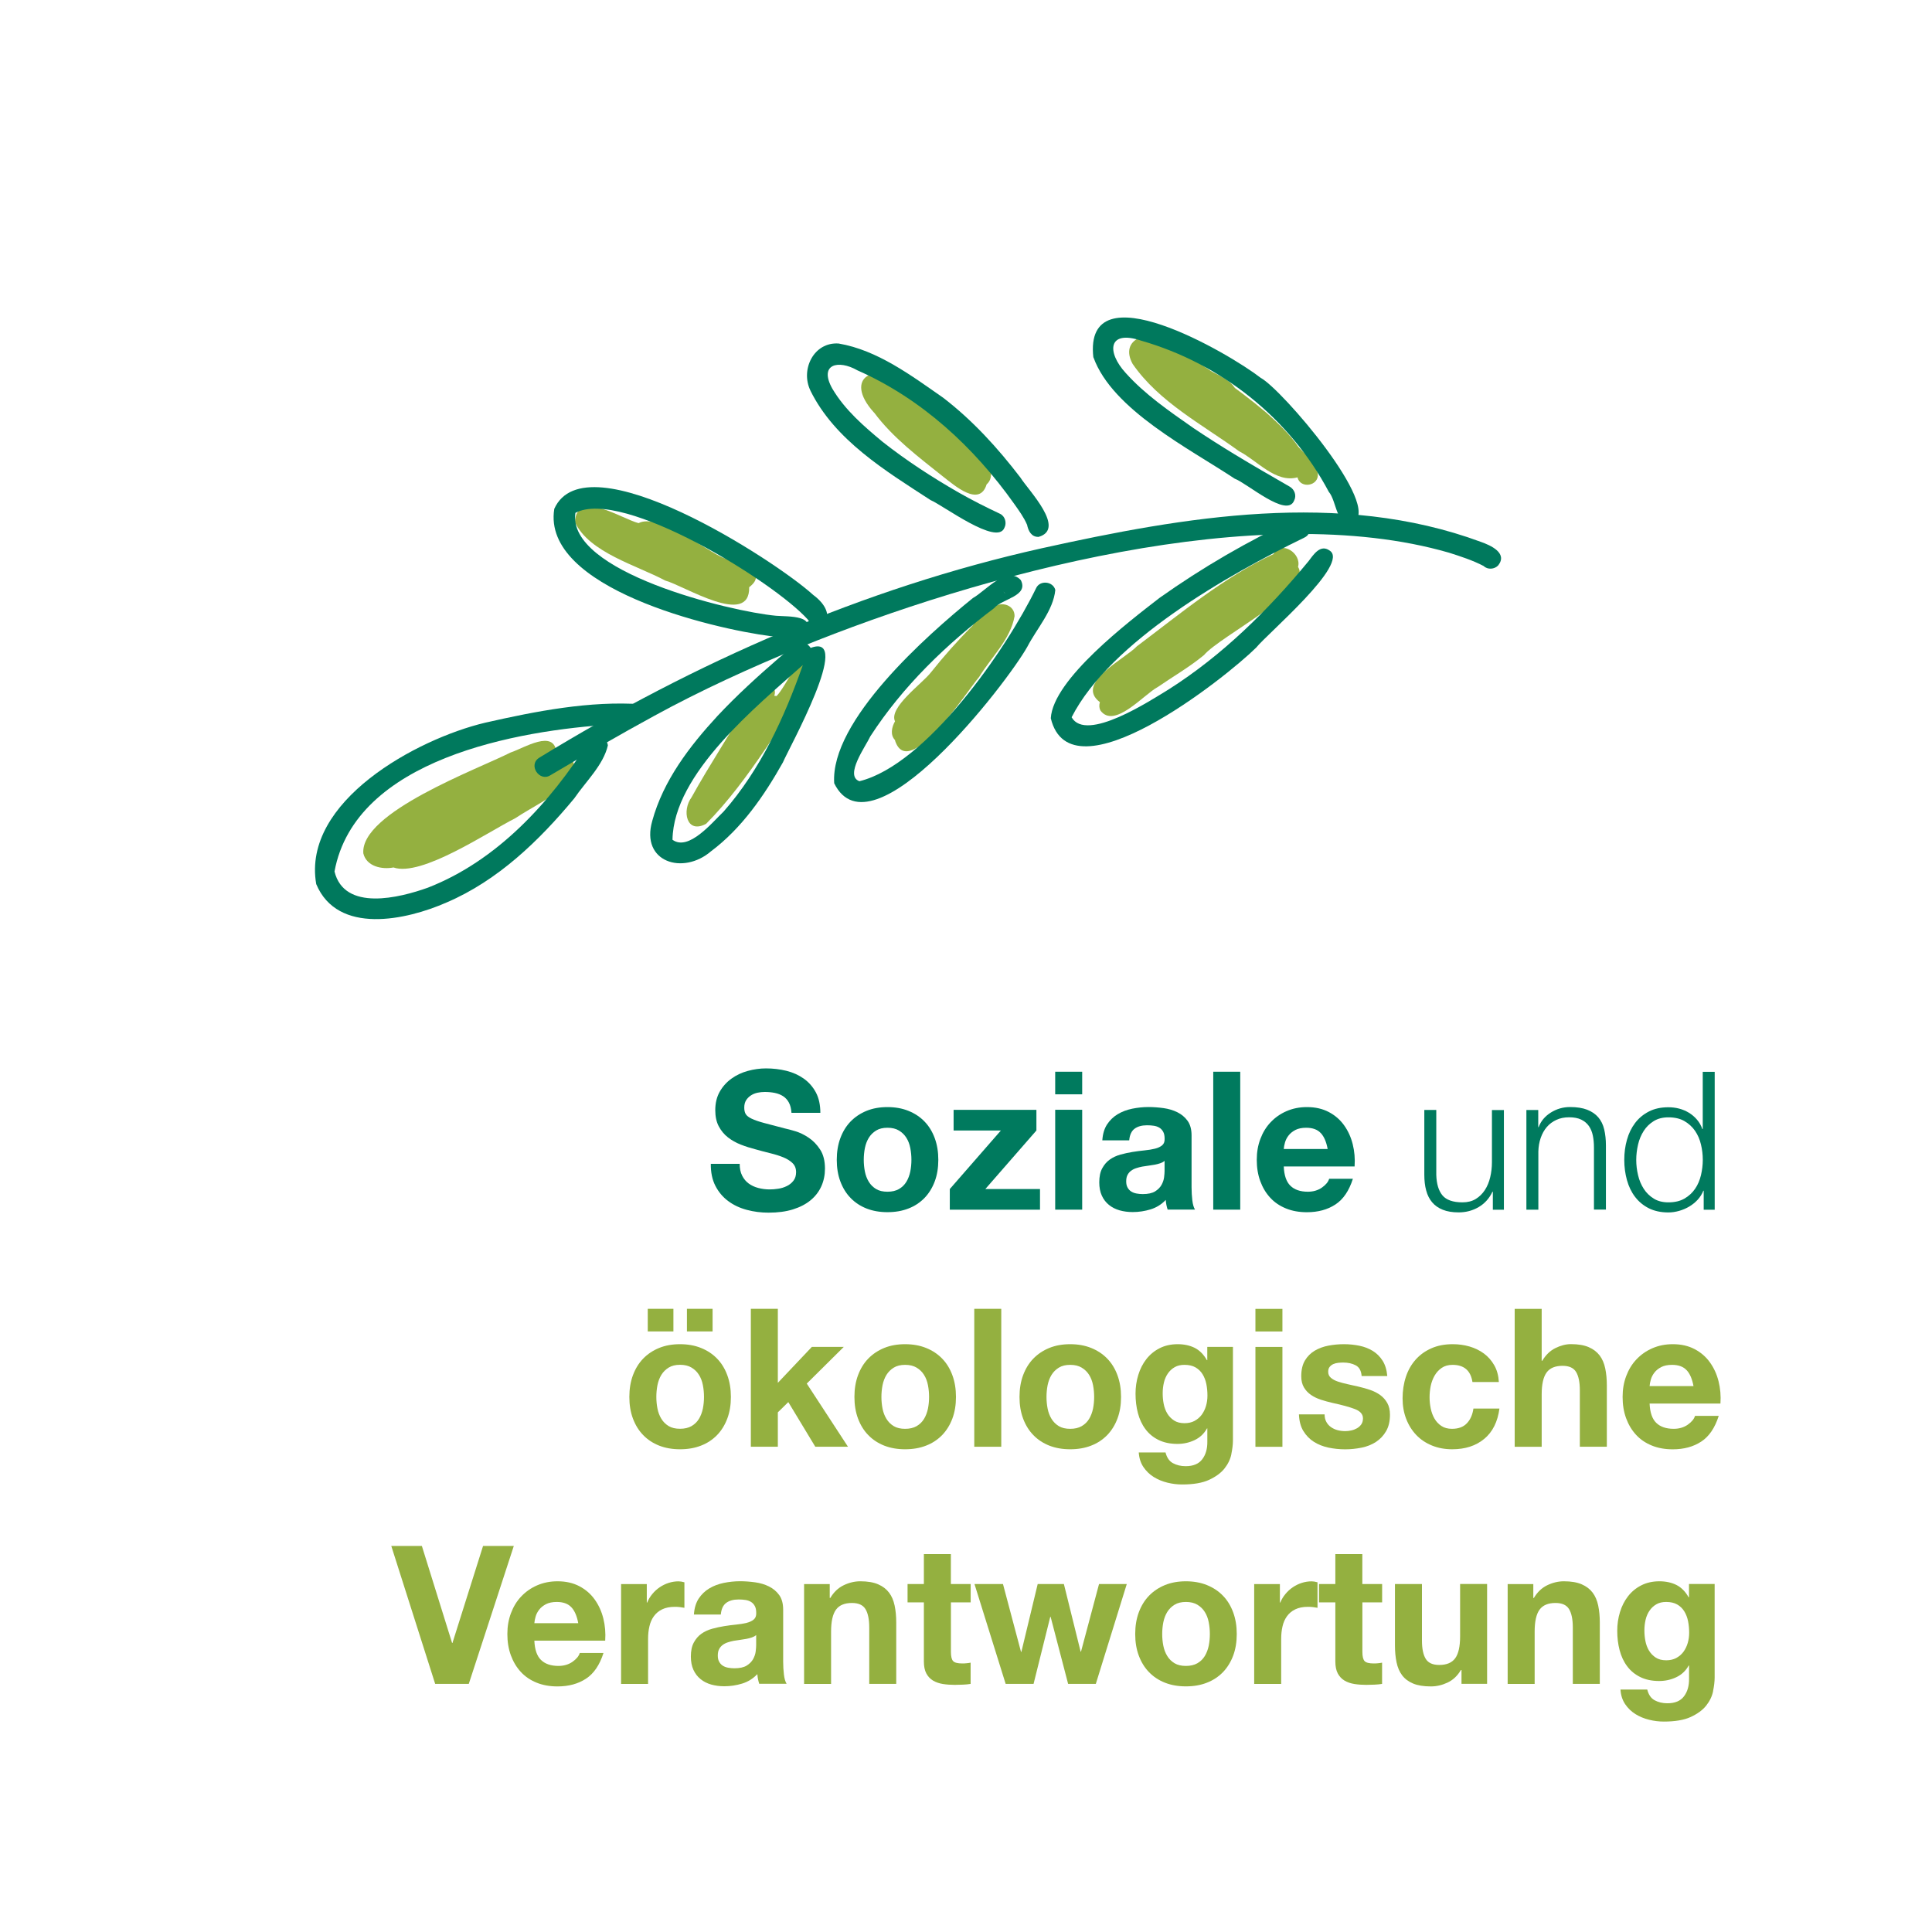 <?xml version="1.0" encoding="UTF-8"?>
<svg xmlns="http://www.w3.org/2000/svg" xmlns:xlink="http://www.w3.org/1999/xlink" viewBox="0 0 360 360">
  <defs>
    <style>.d{fill:#007a5e;}.e{fill:#00795d;}.f{fill:#fff;}.g{fill:#94b040;}.h{mix-blend-mode:multiply;}.i{clip-path:url(#c);}.j{isolation:isolate;}</style>
    <clipPath id="c">
      <rect class="f" width="360" height="360"></rect>
    </clipPath>
  </defs>
  <g class="j">
    <g id="a"></g>
    <g id="b">
      <g>
        <g>
          <g>
            <rect class="f" width="360" height="360"></rect>
            <g class="i">
              <g class="h">
                <rect class="f" x="-27" y="78.16" width="411" height="300.61"></rect>
              </g>
            </g>
          </g>
          <g></g>
        </g>
        <g>
          <path class="g" d="M205.04,132.37c-.23-.46-.25-.96-.11-1.46l.02-.07c-4.71-3.57,4.66-8.04,6.89-10.41,8.16-6.13,16.16-12.84,25.45-17.18,1.44-2.71,5.29-.11,4.58,2.39,2.82,4.3-14.5,12.85-17.52,16.42-2.69,2.23-5.73,3.97-8.59,5.94-2.62,1.38-8.16,7.96-10.73,4.36Z"></path>
          <path class="g" d="M211.05,67.81c-2.54-4.6,2.95-6.6,6.33-4.09,6.41,4.09,12.84,8.3,18.65,13.23,2.14,1.94,4.27,3.94,5.92,6.33,1.36,1.5,3.22,2.92,3.61,5.01,.22,2.28-3.25,2.86-3.8,.66-4.07,1.1-7.48-3.13-10.86-4.86-6.86-4.99-14.94-9.17-19.85-16.28Zm6.95,1.04c3.18,3.25,6.87,5.97,10.69,8.43-1.03-.82-2.08-1.62-3.13-2.41-.41-.31-.63-.78-.67-1.26-2.18-1.75-4.51-3.29-6.88-4.76Z"></path>
          <path class="g" d="M217.3,67.52c2.46-2.72,6.13,.76,8.66,1.82,1.95,.92,6.38,3.11,3.12,5.29,4.19,1.87,2.54,5.6-.44,4.35-2.49-2.19-13.83-7.84-11.35-11.46Z"></path>
          <path class="g" d="M166.79,137.99v-.07c-.96-.97-.63-2.44-.02-3.51-1.2-2.6,5.06-7.02,6.66-9.08,2.41-3.03,4.98-5.93,7.72-8.67,1.13-1.31,1.96-3.8,4.04-3.55,1.49-1.14,3.9-.32,3.86,1.71-.76,4.33-4.36,7.65-6.6,11.32-2.16,2.5-13.15,19.58-15.67,11.86Z"></path>
          <path class="g" d="M162.87,76.89c-6-6.6,.46-9.89,6.11-4.79,4.65,3.43,9.29,6.91,13.55,10.82,1.36,1.4,4.6,3.57,2.13,5.45,0,.19-.02,.38-.05,.57-.09,.52-.38,.98-.77,1.32-1.32,4.32-5.98,.19-8.03-1.39-4.58-3.66-9.4-7.25-12.93-11.99Z"></path>
          <path class="g" d="M128.87,148.55c3.35-6.07,7.38-12.08,10.75-18.07,.67-.93,.76-2.12,1.51-2.97,1.45-1.36,3.83,.3,3.15,2.14h.03c.13,0,.25,.03,.37,.06,1.85-1.74,4.67-9.24,7.49-7.47,.86,.55,1.19,1.81,.59,2.68-7.16,9.4-12.86,20.18-21.18,28.58-3.69,2-4.56-2.46-2.71-4.95Z"></path>
          <path class="g" d="M107.13,97.32c.27-6.29,8.68-.66,11.86,.16,3.47-1.84,11.73,4.42,15.14,6.16,2.13,1.13,9.66,2.53,5.47,5.78,.14,7.55-12.11-.29-15.64-1.24-5.28-2.83-14.18-5.21-16.82-10.86Z"></path>
          <path class="g" d="M67.7,159.01c-.59-7.64,21.25-15.66,27.46-18.8,2.43-.78,8.2-4.52,8.53,.12,3.03-.28,4.54,3.13,2.39,5.25-2.83,2.96-6.71,4.66-10.09,6.9-5.12,2.57-17.47,10.97-22.67,9.16-2.16,.42-5.04-.19-5.62-2.63Z"></path>
          <path class="e" d="M100.49,141.18c28.95-17.73,60.39-31.59,93.59-39.01,26.58-5.88,55.57-10.92,81.83-1.21,1.82,.64,5.06,2.07,3.27,4.38-.69,.75-1.97,.86-2.72,.13-2.05-1.07-4.28-1.79-6.48-2.49-35.36-10.22-87.43,4-120.96,17.66-9.21,3.81-18.31,7.93-27.06,12.72-6.54,3.56-12.98,7.3-19.39,11.09-2.06,1.33-4.25-1.95-2.07-3.27Z"></path>
          <path class="e" d="M203.73,66.6c-1.88-16.72,25.47-.66,31.2,3.82,3.87,2.06,22.66,23.93,17.27,26.93-3.26,1.02-3.07-3.93-4.6-5.71-7.3-13.74-20.03-23.86-34.95-28.16-6.21-2.09-6.47,2.12-2.89,6.02,3.65,4.07,8.19,7.16,12.63,10.27,2.53,1.7,5.1,3.33,7.63,4.87,3.4,2.07,6.85,4.05,10.3,6.04,.91,.53,1.32,1.66,.81,2.62-1.35,3.27-8.75-3.26-11.07-4.11-8.43-5.6-22.78-12.82-26.31-22.6Z"></path>
          <path class="e" d="M195.8,133.84c.42-7.27,14.54-18,20.27-22.44,7.97-5.65,16.46-10.58,25.31-14.72,2.26-1.05,3.91,2.49,1.61,3.52-14.11,6.87-36.08,19.29-43.31,33.45,2.69,4.75,14.66-3.1,18.1-5.2,10.02-6.36,18.54-14.79,26.07-23.91,.92-1.22,2.17-3.16,3.88-1.97,3.94,2.4-11.57,15.49-13.66,18.1-5.76,5.7-34.6,28.54-38.27,13.16Z"></path>
          <path class="e" d="M151,72.75c-1.88-3.9,.64-9.06,5.27-8.74,7.23,1.23,13.54,5.97,19.46,10.09,5.5,4.22,10.21,9.39,14.41,14.89,1.53,2.42,8.56,9.56,3.39,11.05-1.35,.05-1.92-1.12-2.15-2.25-.6-1.41-1.51-2.64-2.39-3.89-7.5-10.58-17.27-19.62-29.22-24.89-3.57-2.05-7.26-1.16-4.66,3.44,2.33,3.94,5.86,6.98,9.34,9.87,4.44,3.5,9.19,6.59,14.1,9.41,2.54,1.45,5.15,2.77,7.79,4.01,.96,.45,1.29,1.72,.81,2.62-1.36,3.39-11.37-4.16-13.76-5.18-8.38-5.44-17.84-11.17-22.39-20.41Z"></path>
          <path class="e" d="M155.44,145.94c-.76-11.63,17.26-27.55,25.84-34.5,2.4-1.33,6.31-6.14,8.93-3.35,1.54,3.01-3.48,3.46-4.97,5.23-8.85,6.68-17.03,14.55-23.07,23.89-.84,1.83-4.87,7.33-2.03,8.36,12.54-3.1,27.4-24.6,32.93-35.99,.71-1.52,3.16-1.27,3.57,.35-.37,3.82-3.45,7.19-5.21,10.58-3.81,6.8-29.07,39.58-35.99,25.44Zm31.55-35.7c.07,.11,.17,.21,.26,.31h0l.05,.03c-.11-.1-.21-.21-.31-.34Z"></path>
          <path class="e" d="M103.27,94.84c5.89-13.27,41.25,9.62,48.24,16,5.39,3.99,1.18,7.88-1.01,4.58-6.26-6.99-34.56-24.54-43.28-19.85-1.63,11,28.77,18.36,37.39,19.17,2.35,.19,7.93-.2,5.21,3.67-1.82,1-4.2,.09-6.2,.13-11-1.41-42.7-8.98-40.34-23.7Z"></path>
          <path class="e" d="M121.53,152.99c2.07-7.56,6.94-13.92,12.18-19.6,3.58-3.82,7.46-7.35,11.41-10.77,1.61-1.2,4.14-4.5,5.94-1.89,8.07-3.03-4.17,18.89-5.17,21.32-3.48,6.19-7.67,12.29-13.41,16.58-5.2,4.48-13.14,2.02-10.95-5.63Zm3.77,3.48c3.01,2.22,7.42-3.24,9.52-5.23,6.9-7.84,11.33-17.55,14.78-27.32-8.68,7.74-24.09,20.22-24.29,32.54Z"></path>
          <path class="e" d="M58.92,164.72c-2.67-15.42,18.76-27.03,31.46-30.05,9.47-2.15,19.53-4.12,29.19-3.44,.92,.52,1.31,1.66,.81,2.62-1.31,1.91-4.2,.57-6.18,1.14-17.82,1.07-48.01,6.45-51.87,27.4,1.84,7.49,12.11,4.91,17.41,3.01,12.89-5.03,22.77-15.84,30.03-27.32,.89-1.43,3.31-.84,3.5,.81-.86,3.7-4.13,6.74-6.26,9.87-6.54,7.89-14.25,15.32-23.79,19.4-7.5,3.3-20.31,6.11-24.3-3.43Z"></path>
        </g>
        <g>
          <path class="d" d="M138.29,219.07c.31,.6,.71,1.09,1.22,1.46,.51,.37,1.1,.65,1.79,.83,.68,.18,1.39,.27,2.12,.27,.5,0,1.03-.04,1.59-.13,.57-.08,1.1-.25,1.59-.49,.5-.24,.91-.57,1.24-.99,.33-.42,.5-.95,.5-1.6,0-.7-.22-1.26-.66-1.69-.44-.43-1.01-.79-1.72-1.08-.71-.29-1.51-.54-2.41-.76-.9-.22-1.81-.46-2.73-.72-.94-.24-1.86-.53-2.76-.88-.9-.35-1.7-.8-2.41-1.35-.71-.55-1.28-1.24-1.72-2.07-.44-.83-.65-1.83-.65-3.01,0-1.32,.28-2.47,.83-3.44,.55-.97,1.28-1.78,2.18-2.43,.9-.65,1.91-1.13,3.04-1.44,1.13-.31,2.27-.47,3.4-.47,1.32,0,2.59,.15,3.81,.45,1.21,.3,2.29,.79,3.24,1.46,.94,.67,1.69,1.53,2.25,2.57,.55,1.04,.83,2.31,.83,3.8h-5.38c-.05-.77-.21-1.4-.48-1.91-.27-.5-.63-.9-1.08-1.19-.45-.29-.96-.49-1.54-.61-.58-.12-1.21-.18-1.89-.18-.45,0-.9,.05-1.34,.14-.45,.1-.86,.26-1.22,.5-.37,.24-.67,.54-.9,.9s-.35,.82-.35,1.37c0,.5,.09,.91,.28,1.22,.19,.31,.56,.6,1.12,.86,.55,.26,1.32,.53,2.3,.79,.98,.26,2.26,.6,3.84,1.01,.47,.1,1.13,.27,1.96,.52,.84,.25,1.67,.65,2.5,1.21,.83,.55,1.54,1.29,2.14,2.21,.6,.92,.9,2.11,.9,3.55,0,1.18-.22,2.27-.67,3.28-.45,1.01-1.12,1.88-2,2.61-.88,.73-1.98,1.3-3.29,1.71-1.31,.41-2.83,.61-4.55,.61-1.39,0-2.74-.17-4.05-.52s-2.47-.89-3.47-1.64c-1-.74-1.8-1.69-2.39-2.84-.59-1.15-.87-2.52-.85-4.1h5.38c0,.86,.15,1.6,.46,2.2Z"></path>
          <path class="d" d="M156.59,212.07c.45-1.21,1.08-2.24,1.91-3.1,.83-.85,1.82-1.51,2.97-1.98,1.16-.47,2.45-.7,3.89-.7s2.74,.23,3.91,.7,2.17,1.13,2.99,1.98c.83,.85,1.46,1.88,1.91,3.1s.67,2.56,.67,4.05-.22,2.83-.67,4.03-1.09,2.23-1.91,3.08c-.83,.85-1.82,1.51-2.99,1.96-1.17,.46-2.47,.68-3.91,.68s-2.74-.23-3.89-.68c-1.16-.46-2.15-1.11-2.97-1.96-.83-.85-1.46-1.88-1.91-3.08-.45-1.2-.67-2.54-.67-4.03s.22-2.84,.67-4.05Zm4.57,6.23c.14,.71,.38,1.34,.73,1.91,.34,.56,.8,1.01,1.36,1.35,.57,.34,1.27,.5,2.12,.5s1.56-.17,2.14-.5c.58-.34,1.04-.79,1.38-1.35,.34-.56,.58-1.2,.73-1.91,.14-.71,.21-1.43,.21-2.18s-.07-1.48-.21-2.2c-.14-.72-.38-1.36-.73-1.91-.34-.55-.8-1-1.38-1.35-.58-.35-1.29-.52-2.14-.52s-1.56,.17-2.12,.52c-.57,.35-1.02,.8-1.36,1.35-.34,.55-.58,1.19-.73,1.91-.14,.72-.21,1.45-.21,2.2s.07,1.47,.21,2.18Z"></path>
          <path class="d" d="M186.5,210.65h-8.81v-3.85h15.43v3.85l-9.52,10.91h10.19v3.85h-16.81v-3.85l9.52-10.91Z"></path>
          <path class="d" d="M196.62,203.91v-4.21h5.03v4.21h-5.03Zm5.03,2.88v18.61h-5.03v-18.61h5.03Z"></path>
          <path class="d" d="M205.4,212.52c.07-1.2,.37-2.2,.88-2.99,.52-.79,1.18-1.43,1.98-1.91,.8-.48,1.7-.82,2.71-1.03,1-.2,2.01-.31,3.03-.31,.92,0,1.85,.07,2.8,.2,.94,.13,1.81,.39,2.58,.77s1.42,.92,1.91,1.6,.74,1.59,.74,2.72v9.68c0,.84,.05,1.64,.14,2.41,.09,.77,.26,1.34,.5,1.73h-5.1c-.09-.29-.17-.58-.23-.88-.06-.3-.1-.61-.12-.92-.8,.84-1.75,1.43-2.83,1.76s-2.19,.5-3.33,.5c-.87,0-1.69-.11-2.44-.32-.76-.22-1.42-.55-1.98-1.01-.57-.46-1.01-1.03-1.33-1.73-.32-.7-.48-1.52-.48-2.48,0-1.06,.18-1.93,.55-2.61,.37-.68,.84-1.23,1.42-1.64,.58-.41,1.24-.71,1.98-.92,.74-.2,1.49-.37,2.25-.49,.75-.12,1.5-.22,2.23-.29,.73-.07,1.38-.18,1.95-.32,.57-.14,1.01-.35,1.34-.63s.48-.68,.46-1.21c0-.55-.09-.99-.27-1.31-.18-.32-.41-.58-.71-.76-.3-.18-.64-.3-1.03-.36-.39-.06-.81-.09-1.26-.09-.99,0-1.77,.22-2.34,.65-.57,.43-.9,1.15-.99,2.16h-5.03Zm11.61,3.78c-.21,.19-.48,.34-.8,.45-.32,.11-.66,.2-1.03,.27-.37,.07-.75,.13-1.15,.18-.4,.05-.8,.11-1.2,.18-.38,.07-.75,.17-1.12,.29-.37,.12-.68,.28-.96,.49-.27,.2-.49,.46-.65,.77-.17,.31-.25,.71-.25,1.19s.08,.84,.25,1.15c.17,.31,.39,.56,.67,.74,.28,.18,.61,.31,.99,.38,.38,.07,.77,.11,1.17,.11,.99,0,1.76-.17,2.3-.5,.54-.34,.94-.74,1.2-1.21,.26-.47,.42-.94,.48-1.42,.06-.48,.09-.86,.09-1.15v-1.91Z"></path>
          <path class="d" d="M231.1,199.7v25.7h-5.03v-25.7h5.03Z"></path>
          <path class="d" d="M240.44,220.94c.75,.74,1.84,1.12,3.26,1.12,1.01,0,1.89-.26,2.62-.77,.73-.52,1.18-1.06,1.35-1.64h4.42c-.71,2.23-1.79,3.83-3.26,4.79-1.46,.96-3.23,1.44-5.31,1.44-1.44,0-2.74-.23-3.89-.7-1.16-.47-2.14-1.13-2.94-2-.8-.86-1.42-1.9-1.86-3.1-.44-1.2-.65-2.52-.65-3.96s.22-2.69,.67-3.89c.45-1.2,1.08-2.24,1.91-3.11,.83-.88,1.81-1.57,2.96-2.07s2.41-.76,3.81-.76c1.56,0,2.91,.31,4.07,.92,1.16,.61,2.11,1.43,2.85,2.47,.74,1.03,1.28,2.21,1.61,3.53,.33,1.32,.45,2.7,.35,4.14h-13.2c.07,1.66,.48,2.86,1.24,3.6Zm5.68-9.79c-.6-.67-1.52-1.01-2.74-1.01-.8,0-1.47,.14-2,.41-.53,.28-.96,.62-1.27,1.03-.32,.41-.54,.84-.67,1.3-.13,.46-.21,.86-.23,1.22h8.18c-.24-1.3-.65-2.28-1.26-2.95Z"></path>
          <path class="d" d="M278.17,225.41v-3.35h-.07c-.59,1.25-1.45,2.2-2.57,2.86-1.12,.66-2.37,.99-3.73,.99-1.16,0-2.14-.16-2.96-.49-.81-.32-1.48-.79-1.98-1.39-.51-.6-.88-1.33-1.11-2.2-.24-.86-.35-1.85-.35-2.95v-12.06h2.23v12.1c.05,1.68,.43,2.95,1.15,3.82,.72,.86,1.96,1.3,3.73,1.3,.97,0,1.79-.21,2.48-.63,.68-.42,1.25-.98,1.7-1.67,.45-.7,.78-1.49,.99-2.39,.21-.9,.32-1.82,.32-2.75v-9.76h2.23v18.58h-2.05Z"></path>
          <path class="d" d="M286.63,206.83v3.2h.07c.42-1.13,1.18-2.03,2.27-2.72,1.09-.68,2.28-1.03,3.58-1.03s2.34,.17,3.2,.5c.86,.34,1.55,.81,2.07,1.42,.52,.61,.89,1.36,1.1,2.25,.21,.89,.32,1.88,.32,2.99v11.95h-2.23v-11.59c0-.79-.07-1.53-.21-2.21-.14-.68-.39-1.28-.74-1.78s-.83-.9-1.43-1.19c-.6-.29-1.35-.43-2.25-.43s-1.69,.16-2.39,.49c-.7,.32-1.29,.77-1.77,1.33-.48,.56-.86,1.24-1.13,2.02-.27,.78-.42,1.63-.44,2.54v10.84h-2.23v-18.58h2.23Z"></path>
          <path class="d" d="M317.46,225.41v-3.53h-.07c-.24,.6-.58,1.15-1.04,1.66-.46,.5-.99,.93-1.58,1.28-.59,.35-1.22,.62-1.89,.81-.67,.19-1.34,.29-2,.29-1.39,0-2.6-.26-3.63-.77-1.03-.52-1.88-1.22-2.57-2.12-.69-.9-1.19-1.94-1.52-3.13-.33-1.19-.5-2.44-.5-3.76s.16-2.57,.5-3.76c.33-1.19,.84-2.23,1.52-3.13,.68-.9,1.54-1.61,2.57-2.14,1.03-.53,2.24-.79,3.63-.79,.68,0,1.35,.08,2,.25,.65,.17,1.26,.43,1.82,.77s1.07,.77,1.5,1.28c.44,.5,.77,1.09,1.01,1.76h.07v-10.66h2.23v25.7h-2.05Zm-12.23-6.43c.22,.95,.58,1.79,1.06,2.54,.48,.74,1.1,1.35,1.86,1.82,.75,.47,1.66,.7,2.73,.7,1.18,0,2.18-.23,2.99-.7,.81-.47,1.47-1.07,1.98-1.82,.51-.74,.87-1.59,1.1-2.54,.22-.95,.34-1.9,.34-2.86s-.11-1.91-.34-2.86c-.22-.95-.59-1.79-1.1-2.54-.51-.74-1.17-1.35-1.98-1.82-.81-.47-1.81-.7-2.99-.7-1.06,0-1.97,.23-2.73,.7-.76,.47-1.38,1.07-1.86,1.82-.48,.75-.84,1.59-1.06,2.54-.22,.95-.34,1.9-.34,2.86s.11,1.91,.34,2.86Z"></path>
          <path class="g" d="M117.94,256.25c.45-1.21,1.08-2.24,1.91-3.1,.83-.85,1.82-1.51,2.97-1.98,1.16-.47,2.45-.7,3.89-.7s2.74,.23,3.91,.7,2.17,1.13,2.99,1.98c.83,.85,1.46,1.88,1.91,3.1s.67,2.56,.67,4.05-.22,2.83-.67,4.03-1.09,2.23-1.91,3.08c-.83,.85-1.82,1.51-2.99,1.96-1.17,.46-2.47,.68-3.91,.68s-2.74-.23-3.89-.68c-1.16-.46-2.15-1.11-2.97-1.96-.83-.85-1.46-1.88-1.91-3.08-.45-1.2-.67-2.54-.67-4.03s.22-2.84,.67-4.05Zm7.54-12.37v4.21h-4.78v-4.21h4.78Zm-2.97,18.59c.14,.71,.38,1.34,.73,1.91,.34,.56,.8,1.01,1.36,1.35,.57,.34,1.27,.5,2.12,.5s1.56-.17,2.14-.5c.58-.34,1.04-.79,1.38-1.35,.34-.56,.58-1.2,.73-1.91,.14-.71,.21-1.43,.21-2.18s-.07-1.48-.21-2.2c-.14-.72-.38-1.36-.73-1.91-.34-.55-.8-1-1.38-1.35-.58-.35-1.29-.52-2.14-.52s-1.56,.17-2.12,.52c-.57,.35-1.02,.8-1.36,1.35-.34,.55-.58,1.19-.73,1.91-.14,.72-.21,1.45-.21,2.2s.07,1.47,.21,2.18Zm10.27-18.59v4.21h-4.78v-4.21h4.78Z"></path>
          <path class="g" d="M144.94,243.88v13.79l6.34-6.7h5.95l-6.9,6.84,7.68,11.77h-6.09l-5.03-8.32-1.95,1.91v6.41h-5.03v-25.7h5.03Z"></path>
          <path class="g" d="M159.88,256.25c.45-1.21,1.08-2.24,1.91-3.1,.83-.85,1.82-1.51,2.97-1.98,1.16-.47,2.45-.7,3.89-.7s2.74,.23,3.91,.7,2.17,1.13,2.99,1.98c.83,.85,1.46,1.88,1.91,3.1s.67,2.56,.67,4.05-.22,2.83-.67,4.03-1.09,2.23-1.91,3.08c-.83,.85-1.82,1.51-2.99,1.96-1.17,.46-2.47,.68-3.91,.68s-2.74-.23-3.89-.68c-1.16-.46-2.15-1.11-2.97-1.96-.83-.85-1.46-1.88-1.91-3.08-.45-1.2-.67-2.54-.67-4.03s.22-2.84,.67-4.05Zm4.57,6.23c.14,.71,.38,1.34,.73,1.91,.34,.56,.8,1.01,1.36,1.35,.57,.34,1.27,.5,2.12,.5s1.56-.17,2.14-.5c.58-.34,1.04-.79,1.38-1.35,.34-.56,.58-1.2,.73-1.91,.14-.71,.21-1.43,.21-2.18s-.07-1.48-.21-2.2c-.14-.72-.38-1.36-.73-1.91-.34-.55-.8-1-1.38-1.35-.58-.35-1.29-.52-2.14-.52s-1.56,.17-2.12,.52c-.57,.35-1.02,.8-1.36,1.35-.34,.55-.58,1.19-.73,1.91-.14,.72-.21,1.45-.21,2.2s.07,1.47,.21,2.18Z"></path>
          <path class="g" d="M186.57,243.88v25.7h-5.03v-25.7h5.03Z"></path>
          <path class="g" d="M190.64,256.25c.45-1.21,1.08-2.24,1.91-3.1,.83-.85,1.82-1.51,2.97-1.98,1.16-.47,2.45-.7,3.89-.7s2.74,.23,3.91,.7,2.17,1.13,2.99,1.98c.83,.85,1.46,1.88,1.91,3.1s.67,2.56,.67,4.05-.22,2.83-.67,4.03-1.09,2.23-1.91,3.08c-.83,.85-1.82,1.51-2.99,1.96-1.17,.46-2.47,.68-3.91,.68s-2.74-.23-3.89-.68c-1.16-.46-2.15-1.11-2.97-1.96-.83-.85-1.46-1.88-1.91-3.08-.45-1.2-.67-2.54-.67-4.03s.22-2.84,.67-4.05Zm4.57,6.23c.14,.71,.38,1.34,.73,1.91,.34,.56,.8,1.01,1.36,1.35,.57,.34,1.27,.5,2.12,.5s1.56-.17,2.14-.5c.58-.34,1.04-.79,1.38-1.35,.34-.56,.58-1.2,.73-1.91,.14-.71,.21-1.43,.21-2.18s-.07-1.48-.21-2.2c-.14-.72-.38-1.36-.73-1.91-.34-.55-.8-1-1.38-1.35-.58-.35-1.29-.52-2.14-.52s-1.56,.17-2.12,.52c-.57,.35-1.02,.8-1.36,1.35-.34,.55-.58,1.19-.73,1.91-.14,.72-.21,1.45-.21,2.2s.07,1.47,.21,2.18Z"></path>
          <path class="g" d="M229.45,270.96c-.2,.96-.63,1.85-1.29,2.68-.66,.83-1.62,1.53-2.87,2.11-1.25,.58-2.93,.86-5.03,.86-.9,0-1.81-.11-2.74-.34-.93-.23-1.78-.58-2.55-1.06-.77-.48-1.4-1.1-1.91-1.85-.51-.76-.8-1.66-.87-2.72h4.99c.24,.96,.7,1.63,1.38,2,.68,.37,1.47,.56,2.37,.56,1.42,0,2.45-.43,3.1-1.3,.65-.86,.96-1.96,.94-3.28v-2.45h-.07c-.54,.98-1.32,1.71-2.32,2.18s-2.06,.7-3.17,.7c-1.37,0-2.55-.25-3.54-.74-.99-.49-1.81-1.16-2.44-2.02-.64-.85-1.1-1.85-1.4-2.99-.3-1.14-.44-2.35-.44-3.62,0-1.2,.17-2.36,.51-3.47,.34-1.12,.84-2.1,1.5-2.95,.66-.85,1.48-1.53,2.46-2.03,.98-.5,2.11-.76,3.38-.76,1.2,0,2.26,.23,3.17,.68,.91,.46,1.67,1.22,2.28,2.3h.07v-2.48h4.78v17.42c0,.75-.1,1.6-.3,2.56Zm-6.88-6.19c.54-.29,.99-.67,1.35-1.15,.35-.48,.62-1.03,.8-1.64,.18-.61,.27-1.25,.27-1.93,0-.77-.07-1.49-.21-2.18-.14-.68-.38-1.29-.71-1.82-.33-.53-.77-.95-1.31-1.26-.54-.31-1.23-.47-2.05-.47-.71,0-1.32,.14-1.82,.43-.51,.29-.93,.68-1.27,1.17-.34,.49-.59,1.06-.74,1.69-.15,.64-.23,1.3-.23,2s.06,1.34,.19,2c.13,.66,.35,1.25,.67,1.78,.32,.53,.74,.96,1.26,1.3,.52,.34,1.17,.5,1.95,.5,.71,0,1.33-.14,1.88-.43Z"></path>
          <path class="g" d="M233.93,248.1v-4.21h5.03v4.21h-5.03Zm5.03,2.88v18.61h-5.03v-18.61h5.03Z"></path>
          <path class="g" d="M247.15,264.96c.22,.4,.51,.72,.87,.97s.76,.44,1.22,.56c.46,.12,.94,.18,1.43,.18,.35,0,.73-.04,1.12-.13,.39-.08,.74-.22,1.06-.4,.32-.18,.58-.42,.8-.72,.21-.3,.32-.68,.32-1.13,0-.77-.5-1.34-1.5-1.73-1-.38-2.4-.77-4.19-1.15-.73-.17-1.45-.37-2.14-.59-.7-.23-1.32-.53-1.86-.9-.54-.37-.98-.84-1.31-1.4-.33-.56-.5-1.25-.5-2.07,0-1.2,.23-2.18,.69-2.95,.46-.77,1.07-1.37,1.82-1.82,.75-.44,1.6-.76,2.55-.94,.94-.18,1.91-.27,2.9-.27s1.95,.1,2.88,.29c.93,.19,1.76,.52,2.5,.97,.73,.46,1.34,1.06,1.82,1.82,.48,.76,.77,1.71,.87,2.86h-4.78c-.07-.98-.44-1.65-1.1-2s-1.44-.52-2.34-.52c-.28,0-.59,.02-.92,.05-.33,.04-.63,.11-.9,.23-.27,.12-.5,.29-.69,.52-.19,.23-.28,.53-.28,.92,0,.46,.16,.83,.5,1.12,.33,.29,.76,.52,1.29,.7,.53,.18,1.14,.34,1.82,.49,.68,.14,1.38,.3,2.09,.47,.73,.17,1.45,.37,2.14,.61,.7,.24,1.31,.56,1.86,.95,.54,.4,.98,.89,1.31,1.48,.33,.59,.5,1.31,.5,2.18,0,1.22-.24,2.25-.73,3.08-.48,.83-1.12,1.49-1.89,2-.78,.5-1.67,.86-2.67,1.06-1,.2-2.02,.31-3.06,.31s-2.1-.11-3.12-.32c-1.01-.22-1.92-.58-2.71-1.08-.79-.5-1.44-1.17-1.95-2-.51-.83-.78-1.87-.83-3.11h4.78c0,.55,.11,1.03,.34,1.42Z"></path>
          <path class="g" d="M270.67,254.32c-.8,0-1.48,.19-2.02,.56-.54,.37-.99,.85-1.33,1.44-.34,.59-.58,1.24-.73,1.94-.14,.71-.21,1.41-.21,2.11s.07,1.36,.21,2.05c.14,.7,.37,1.33,.69,1.89,.32,.56,.75,1.03,1.29,1.39,.54,.36,1.2,.54,1.98,.54,1.2,0,2.13-.34,2.78-1.03,.65-.68,1.06-1.6,1.22-2.75h4.85c-.33,2.47-1.27,4.36-2.83,5.65-1.56,1.3-3.55,1.94-5.98,1.94-1.37,0-2.63-.23-3.77-.7-1.15-.47-2.12-1.12-2.92-1.96-.8-.84-1.43-1.84-1.88-3.01-.45-1.16-.67-2.44-.67-3.83s.21-2.78,.62-4.01c.41-1.24,1.02-2.3,1.82-3.2,.8-.9,1.78-1.6,2.94-2.11s2.48-.76,3.96-.76c1.09,0,2.13,.14,3.13,.43,1,.29,1.9,.73,2.69,1.31,.79,.59,1.43,1.32,1.93,2.2s.78,1.91,.85,3.11h-4.92c-.33-2.14-1.57-3.2-3.72-3.2Z"></path>
          <path class="g" d="M287.27,243.88v9.68h.11c.64-1.08,1.45-1.87,2.44-2.36,.99-.49,1.96-.74,2.9-.74,1.35,0,2.45,.19,3.31,.56,.86,.37,1.54,.89,2.04,1.55s.84,1.46,1.04,2.41c.2,.95,.3,2,.3,3.15v11.45h-5.03v-10.51c0-1.54-.24-2.68-.71-3.44s-1.31-1.13-2.51-1.13c-1.37,0-2.36,.41-2.97,1.24-.61,.83-.92,2.19-.92,4.09v9.76h-5.03v-25.7h5.03Z"></path>
          <path class="g" d="M308.61,265.12c.75,.74,1.84,1.12,3.26,1.12,1.01,0,1.89-.26,2.62-.77,.73-.52,1.18-1.06,1.35-1.64h4.42c-.71,2.23-1.79,3.83-3.26,4.79-1.46,.96-3.23,1.44-5.31,1.44-1.44,0-2.74-.23-3.89-.7-1.16-.47-2.14-1.13-2.94-2-.8-.86-1.42-1.9-1.86-3.1-.44-1.2-.65-2.52-.65-3.96s.22-2.69,.67-3.89c.45-1.2,1.08-2.24,1.91-3.11,.83-.88,1.81-1.57,2.96-2.07s2.41-.76,3.81-.76c1.56,0,2.91,.31,4.07,.92,1.16,.61,2.11,1.43,2.85,2.47,.74,1.03,1.28,2.21,1.61,3.53,.33,1.32,.45,2.7,.35,4.14h-13.2c.07,1.66,.48,2.86,1.24,3.6Zm5.68-9.79c-.6-.67-1.52-1.01-2.74-1.01-.8,0-1.47,.14-2,.41-.53,.28-.96,.62-1.27,1.03-.32,.41-.54,.84-.67,1.3-.13,.46-.21,.86-.23,1.22h8.18c-.24-1.3-.65-2.28-1.26-2.95Z"></path>
          <path class="g" d="M81.09,313.77l-8.18-25.7h5.7l5.63,18.07h.07l5.7-18.07h5.73l-8.39,25.7h-6.27Z"></path>
          <path class="g" d="M100.8,309.3c.75,.74,1.84,1.12,3.26,1.12,1.01,0,1.89-.26,2.62-.77,.73-.52,1.18-1.06,1.35-1.64h4.42c-.71,2.23-1.79,3.83-3.26,4.79-1.46,.96-3.23,1.44-5.31,1.44-1.44,0-2.74-.23-3.89-.7-1.16-.47-2.14-1.13-2.94-2-.8-.86-1.42-1.9-1.86-3.1-.44-1.2-.65-2.52-.65-3.96s.22-2.69,.67-3.89c.45-1.2,1.08-2.24,1.91-3.11,.83-.88,1.81-1.57,2.96-2.07s2.41-.76,3.81-.76c1.56,0,2.91,.31,4.07,.92,1.16,.61,2.11,1.43,2.85,2.47,.74,1.03,1.28,2.21,1.61,3.53,.33,1.32,.45,2.7,.35,4.14h-13.2c.07,1.66,.48,2.86,1.24,3.6Zm5.68-9.79c-.6-.67-1.52-1.01-2.74-1.01-.8,0-1.47,.14-2,.41-.53,.28-.96,.62-1.27,1.03-.32,.41-.54,.84-.67,1.3-.13,.46-.21,.86-.23,1.22h8.18c-.24-1.3-.65-2.28-1.26-2.95Z"></path>
          <path class="g" d="M120.52,295.16v3.46h.07c.24-.58,.55-1.11,.96-1.6,.4-.49,.86-.91,1.38-1.26s1.07-.62,1.66-.81c.59-.19,1.2-.29,1.84-.29,.33,0,.7,.06,1.1,.18v4.75c-.24-.05-.52-.09-.85-.13-.33-.04-.65-.05-.96-.05-.92,0-1.7,.16-2.34,.47-.64,.31-1.15,.74-1.54,1.28-.39,.54-.67,1.17-.83,1.89-.17,.72-.25,1.5-.25,2.34v8.39h-5.03v-18.61h4.78Z"></path>
          <path class="g" d="M129.3,300.88c.07-1.2,.37-2.2,.88-2.99,.52-.79,1.18-1.43,1.98-1.91,.8-.48,1.7-.82,2.71-1.03,1-.2,2.01-.31,3.03-.31,.92,0,1.85,.07,2.8,.2,.94,.13,1.81,.39,2.58,.77s1.42,.92,1.91,1.6,.74,1.59,.74,2.72v9.68c0,.84,.05,1.64,.14,2.41,.09,.77,.26,1.34,.5,1.73h-5.1c-.09-.29-.17-.58-.23-.88-.06-.3-.1-.61-.12-.92-.8,.84-1.75,1.43-2.83,1.76s-2.19,.5-3.33,.5c-.87,0-1.69-.11-2.44-.32-.76-.22-1.42-.55-1.98-1.01-.57-.46-1.01-1.03-1.33-1.73-.32-.7-.48-1.52-.48-2.48,0-1.06,.18-1.93,.55-2.61,.37-.68,.84-1.23,1.42-1.64,.58-.41,1.24-.71,1.98-.92,.74-.2,1.49-.37,2.25-.49,.75-.12,1.5-.22,2.23-.29,.73-.07,1.38-.18,1.95-.32,.57-.14,1.01-.35,1.34-.63s.48-.68,.46-1.21c0-.55-.09-.99-.27-1.31-.18-.32-.41-.58-.71-.76-.3-.18-.64-.3-1.03-.36-.39-.06-.81-.09-1.26-.09-.99,0-1.77,.22-2.34,.65-.57,.43-.9,1.15-.99,2.16h-5.03Zm11.61,3.78c-.21,.19-.48,.34-.8,.45-.32,.11-.66,.2-1.03,.27-.37,.07-.75,.13-1.15,.18-.4,.05-.8,.11-1.2,.18-.38,.07-.75,.17-1.12,.29-.37,.12-.68,.28-.96,.49-.27,.2-.49,.46-.65,.77-.17,.31-.25,.71-.25,1.19s.08,.84,.25,1.15c.17,.31,.39,.56,.67,.74,.28,.18,.61,.31,.99,.38,.38,.07,.77,.11,1.17,.11,.99,0,1.76-.17,2.3-.5,.54-.34,.94-.74,1.2-1.21,.26-.47,.42-.94,.48-1.42,.06-.48,.09-.86,.09-1.15v-1.91Z"></path>
          <path class="g" d="M154.61,295.16v2.59h.11c.64-1.08,1.46-1.87,2.48-2.36,1.01-.49,2.05-.74,3.11-.74,1.35,0,2.45,.19,3.31,.56,.86,.37,1.54,.89,2.04,1.55s.84,1.46,1.04,2.41c.2,.95,.3,2,.3,3.15v11.45h-5.03v-10.51c0-1.54-.24-2.68-.71-3.44s-1.31-1.13-2.51-1.13c-1.37,0-2.36,.41-2.97,1.24-.61,.83-.92,2.19-.92,4.09v9.76h-5.03v-18.61h4.78Z"></path>
          <path class="g" d="M180.87,295.16v3.42h-3.68v9.22c0,.86,.14,1.44,.42,1.73s.85,.43,1.7,.43c.28,0,.55-.01,.81-.04,.26-.02,.51-.06,.74-.11v3.96c-.42,.07-.9,.12-1.42,.14-.52,.02-1.03,.04-1.52,.04-.78,0-1.52-.05-2.21-.16-.7-.11-1.31-.32-1.84-.63-.53-.31-.95-.76-1.26-1.33-.31-.58-.46-1.33-.46-2.27v-10.98h-3.04v-3.42h3.04v-5.58h5.03v5.58h3.68Z"></path>
          <path class="g" d="M199.03,313.77l-3.26-12.49h-.07l-3.11,12.49h-5.2l-5.81-18.61h5.31l3.36,12.64h.07l3.04-12.64h4.88l3.12,12.6h.07l3.36-12.6h5.17l-5.77,18.61h-5.17Z"></path>
          <path class="g" d="M212.2,300.43c.45-1.21,1.08-2.24,1.91-3.1,.83-.85,1.82-1.51,2.97-1.98,1.16-.47,2.45-.7,3.89-.7s2.74,.23,3.91,.7,2.17,1.13,2.99,1.98c.83,.85,1.46,1.88,1.91,3.1s.67,2.56,.67,4.05-.22,2.83-.67,4.03-1.09,2.23-1.91,3.08c-.83,.85-1.82,1.51-2.99,1.96-1.17,.46-2.47,.68-3.91,.68s-2.74-.23-3.89-.68c-1.16-.46-2.15-1.11-2.97-1.96-.83-.85-1.46-1.88-1.91-3.08-.45-1.2-.67-2.54-.67-4.03s.22-2.84,.67-4.05Zm4.57,6.23c.14,.71,.38,1.34,.73,1.91,.34,.56,.8,1.01,1.36,1.35,.57,.34,1.27,.5,2.12,.5s1.56-.17,2.14-.5c.58-.34,1.04-.79,1.38-1.35,.34-.56,.58-1.2,.73-1.91,.14-.71,.21-1.43,.21-2.18s-.07-1.48-.21-2.2c-.14-.72-.38-1.36-.73-1.91-.34-.55-.8-1-1.38-1.35-.58-.35-1.29-.52-2.14-.52s-1.56,.17-2.12,.52c-.57,.35-1.02,.8-1.36,1.35-.34,.55-.58,1.19-.73,1.91-.14,.72-.21,1.45-.21,2.2s.07,1.47,.21,2.18Z"></path>
          <path class="g" d="M238.49,295.16v3.46h.07c.24-.58,.55-1.11,.96-1.6,.4-.49,.86-.91,1.38-1.26s1.07-.62,1.66-.81c.59-.19,1.2-.29,1.84-.29,.33,0,.7,.06,1.1,.18v4.75c-.24-.05-.52-.09-.85-.13-.33-.04-.65-.05-.96-.05-.92,0-1.7,.16-2.34,.47-.64,.31-1.15,.74-1.54,1.28-.39,.54-.67,1.17-.83,1.89-.17,.72-.25,1.5-.25,2.34v8.39h-5.03v-18.61h4.78Z"></path>
          <path class="g" d="M257.54,295.16v3.42h-3.68v9.22c0,.86,.14,1.44,.42,1.73s.85,.43,1.7,.43c.28,0,.55-.01,.81-.04,.26-.02,.51-.06,.74-.11v3.96c-.42,.07-.9,.12-1.42,.14-.52,.02-1.03,.04-1.52,.04-.78,0-1.52-.05-2.21-.16-.7-.11-1.31-.32-1.84-.63-.53-.31-.95-.76-1.26-1.33-.31-.58-.46-1.33-.46-2.27v-10.98h-3.04v-3.42h3.04v-5.58h5.03v5.58h3.68Z"></path>
          <path class="g" d="M272.33,313.77v-2.59h-.11c-.64,1.08-1.46,1.86-2.48,2.34-1.02,.48-2.05,.72-3.12,.72-1.34,0-2.45-.18-3.31-.54-.86-.36-1.54-.87-2.04-1.53s-.84-1.46-1.04-2.41c-.2-.95-.3-2-.3-3.15v-11.45h5.03v10.51c0,1.54,.24,2.68,.71,3.44,.47,.76,1.31,1.13,2.51,1.13,1.37,0,2.36-.41,2.97-1.24,.61-.83,.92-2.19,.92-4.09v-9.76h5.03v18.61h-4.78Z"></path>
          <path class="g" d="M285.71,295.16v2.59h.11c.64-1.08,1.46-1.87,2.48-2.36,1.01-.49,2.05-.74,3.11-.74,1.35,0,2.45,.19,3.31,.56,.86,.37,1.54,.89,2.04,1.55s.84,1.46,1.04,2.41c.2,.95,.3,2,.3,3.15v11.45h-5.03v-10.51c0-1.54-.24-2.68-.71-3.44s-1.31-1.13-2.51-1.13c-1.37,0-2.36,.41-2.97,1.24-.61,.83-.92,2.19-.92,4.09v9.76h-5.03v-18.61h4.78Z"></path>
          <path class="g" d="M319.21,315.14c-.2,.96-.63,1.85-1.29,2.68-.66,.83-1.62,1.53-2.87,2.11-1.25,.58-2.93,.86-5.03,.86-.9,0-1.81-.11-2.74-.34-.93-.23-1.78-.58-2.55-1.06-.77-.48-1.4-1.1-1.91-1.85-.51-.76-.8-1.66-.87-2.72h4.99c.24,.96,.7,1.63,1.38,2,.68,.37,1.47,.56,2.37,.56,1.42,0,2.45-.43,3.1-1.3,.65-.86,.96-1.96,.94-3.28v-2.45h-.07c-.54,.98-1.32,1.71-2.32,2.18s-2.06,.7-3.17,.7c-1.37,0-2.55-.25-3.54-.74-.99-.49-1.81-1.16-2.44-2.02-.64-.85-1.1-1.85-1.4-2.99-.3-1.14-.44-2.35-.44-3.62,0-1.2,.17-2.36,.51-3.47,.34-1.12,.84-2.1,1.5-2.95,.66-.85,1.48-1.53,2.46-2.03,.98-.5,2.11-.76,3.38-.76,1.2,0,2.26,.23,3.17,.68,.91,.46,1.67,1.22,2.28,2.3h.07v-2.48h4.78v17.42c0,.75-.1,1.6-.3,2.56Zm-6.88-6.19c.54-.29,.99-.67,1.35-1.15,.35-.48,.62-1.03,.8-1.64,.18-.61,.27-1.25,.27-1.93,0-.77-.07-1.49-.21-2.18-.14-.68-.38-1.29-.71-1.82-.33-.53-.77-.95-1.31-1.26-.54-.31-1.23-.47-2.05-.47-.71,0-1.32,.14-1.82,.43-.51,.29-.93,.68-1.27,1.17-.34,.49-.59,1.06-.74,1.69-.15,.64-.23,1.3-.23,2s.06,1.34,.19,2c.13,.66,.35,1.25,.67,1.78,.32,.53,.74,.96,1.26,1.3,.52,.34,1.17,.5,1.95,.5,.71,0,1.33-.14,1.88-.43Z"></path>
        </g>
      </g>
    </g>
  </g>
</svg>
